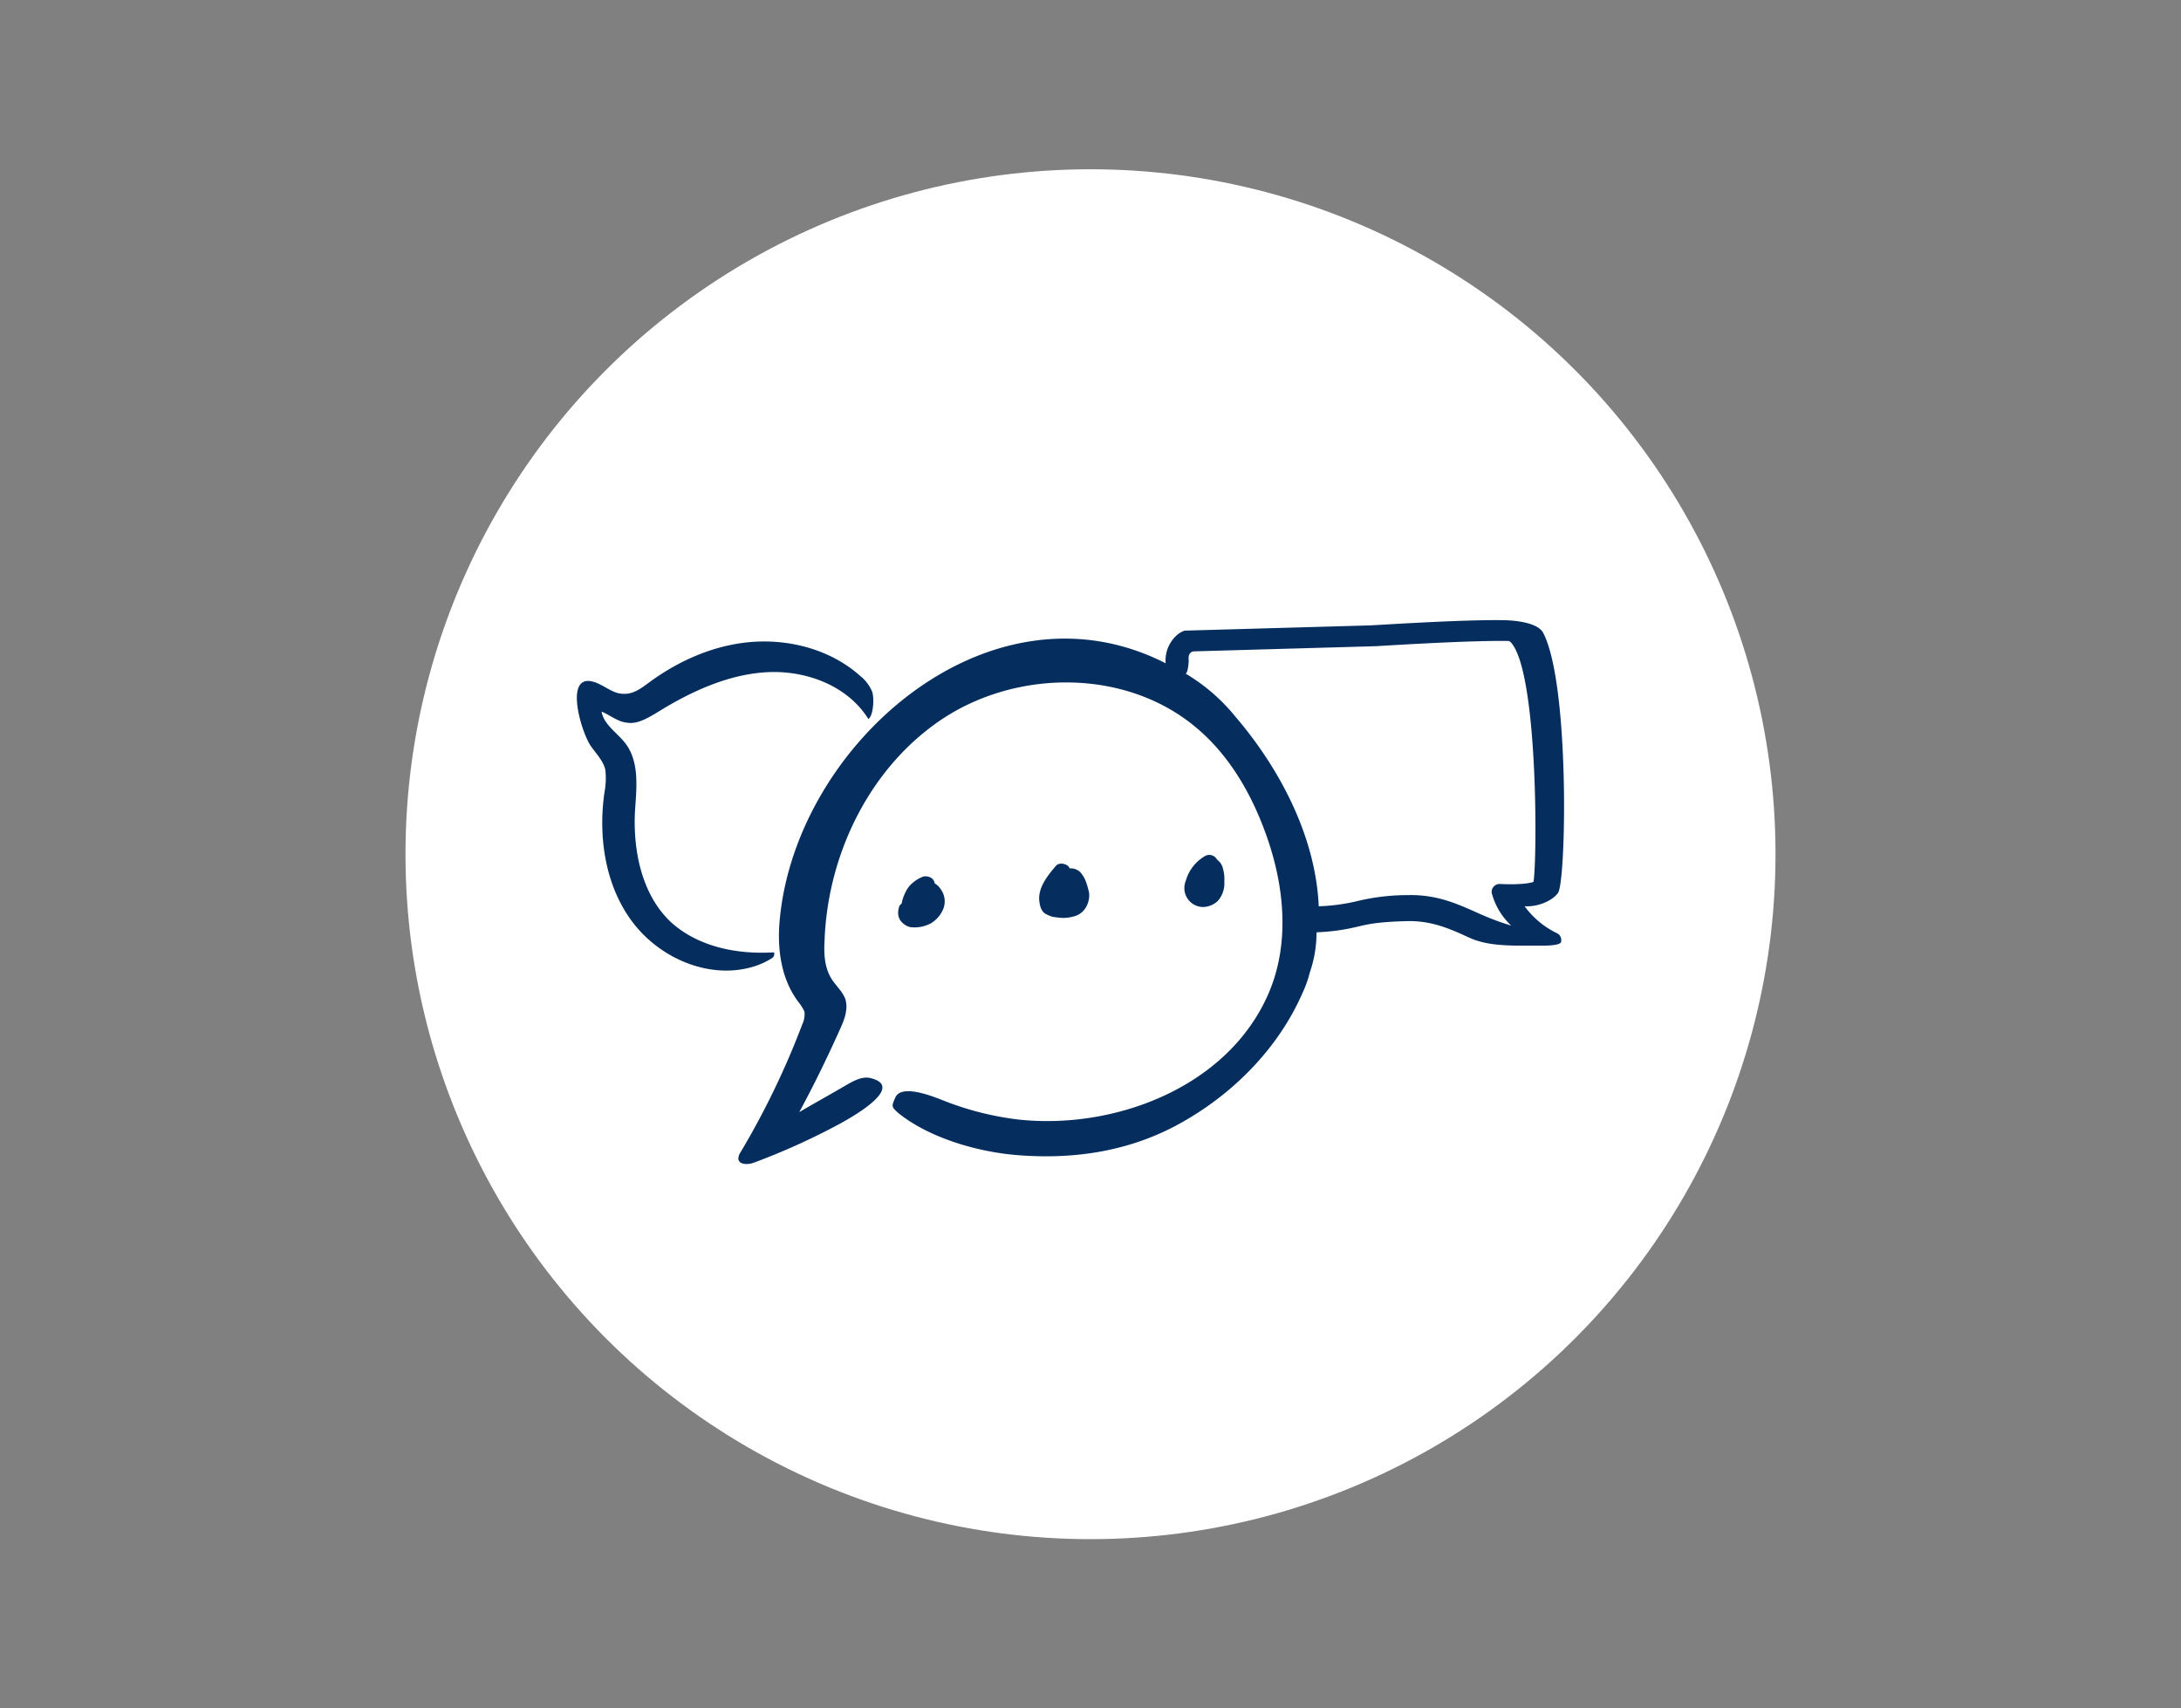 <?xml version="1.0" encoding="utf-8"?>
<svg xmlns="http://www.w3.org/2000/svg" width="554" height="434" viewBox="0 0 554 434">
  <rect x="0" y="0" width="554" height="434" fill="#808080" stroke="none"/>
  <g id="Group_3252" data-name="Group 3252" transform="translate(12315 -1439)">
    <g id="Group_3235" data-name="Group 3235" transform="translate(-390 -296)">
      <g id="Group_3212" data-name="Group 3212" transform="translate(321 -483)">
        <g id="Group_3199" data-name="Group 3199" transform="translate(-13022 2044)">
          <circle id="Ellipse_138" data-name="Ellipse 138" cx="174" cy="174" r="174" transform="translate(879 217)" fill="#fff"/>
        </g>
      </g>
      <g id="Group_3213" data-name="Group 3213" transform="translate(-12569.44 1619.441)">
        <path id="Path_2499" data-name="Path 2499" d="M900.3,292.3Z" transform="translate(97.052 17.052)" fill="#052e5e"/>
        <path id="Path_2500" data-name="Path 2500" d="M920.3,327.839Z" transform="translate(114.806 48.527)" fill="#052e5e"/>
        <path id="Path_2501" data-name="Path 2501" d="M923.3,286.3Z" transform="translate(117.469 11.726)" fill="#052e5e"/>
        <path id="Path_2502" data-name="Path 2502" d="M929.2,295Z" transform="translate(122.707 19.449)" fill="#052e5e"/>
        <path id="Path_2503" data-name="Path 2503" d="M922.5,325.8Z" transform="translate(116.759 46.791)" fill="#052e5e"/>
        <path id="Path_2504" data-name="Path 2504" d="M840.481,356.45a1.265,1.265,0,0,0,.566-1.51c-9.25.566-19.066-1.321-26.051-7.551-7.551-6.985-9.816-18.311-9.25-28.5.378-5.663,1.133-12.081-2.265-16.8-2.076-2.832-5.663-4.908-6.229-8.306,2.265.944,4.153,2.643,6.607,2.832,2.643.378,5.286-1.321,7.551-2.643,8.495-5.286,17.933-9.627,27.75-10.194,10-.566,20.576,3.4,25.862,11.893,1.321-.944,1.51-5.474.944-6.985a10.133,10.133,0,0,0-3.02-3.964c-7.173-6.418-17.178-9.25-26.806-8.684s-18.877,4.531-26.617,10.194c-2.076,1.51-4.153,3.209-6.8,3.02-2.076,0-3.776-1.321-5.663-2.265-10.194-5.286-5.1,12.081-2.454,15.668,1.321,1.888,3.02,3.587,3.587,5.852a19.016,19.016,0,0,1-.189,5.663c-1.7,11.515.189,24.163,7.362,33.413s20.01,14.536,31.148,10.76A19.342,19.342,0,0,0,840.481,356.45Zm-38.51-35.3Zm5.663,24.352Z" transform="translate(0 2.549)" fill="#052e5e"/>
        <path id="Path_2505" data-name="Path 2505" d="M921.1,361.5Z" transform="translate(115.516 78.483)" fill="#052e5e"/>
        <path id="Path_2506" data-name="Path 2506" d="M1020.916,342.387c2.076-3.02,3.02-53.045-3.776-66.07-1.51-2.832-8.117-3.209-10.194-3.209-10.383-.189-33.035,1.321-33.79,1.321l-46.627,1.321h-.378c-2.265.566-5.286,3.964-4.908,8.306-45.117-23.03-95.142,21.52-98.162,66.826-.377,6.8.755,13.78,4.908,19.255a10.7,10.7,0,0,1,1.51,2.454,6.1,6.1,0,0,1-.566,3.209,205.689,205.689,0,0,1-15.668,32.469,3.044,3.044,0,0,0-.566,1.7c.189,1.51,2.454,1.51,3.964.944a173.263,173.263,0,0,0,21.709-9.816c1.7-.944,17.556-9.439,7.74-11.7-1.888-.378-3.775.566-5.474,1.51-4.153,2.454-8.306,4.719-12.459,7.173,3.775-6.985,7.173-13.969,10.383-21.143,1.133-2.454,2.076-5.1,1.321-7.551-.755-2.077-2.454-3.4-3.587-5.286-1.7-2.832-1.888-6.229-1.7-9.439.755-22.464,11.893-44.928,30.77-57.009,19.066-12.081,45.683-11.893,63.05,2.265,8.872,7.173,14.724,17.367,18.5,28.127,4.531,12.837,5.852,27.183.566,39.642-10.194,23.974-39.076,34.923-63.616,32.28a76.487,76.487,0,0,1-18.311-4.531c-2.454-.944-11.515-4.908-13.025-.944-.944,2.077-.944,2.265.755,3.775,7.928,6.418,20.387,10,30.581,10.76,14.724,1.133,29.071-1.133,42.1-8.684,12.837-7.362,23.974-18.688,30.015-32.469a29.59,29.59,0,0,0,1.888-5.286,31.221,31.221,0,0,0,1.7-10.194,51.82,51.82,0,0,0,10.76-1.51c2.454-.566,4.908-1.133,12.082-1.321,6.229-.189,10.949,1.888,15.857,4.153s10.571,2.077,17.556,2.077h.944c.944,0,4.719,0,4.908-.944a1.926,1.926,0,0,0-1.133-2.265,22.075,22.075,0,0,1-8.117-6.8C1016.008,345.974,1019.595,344.275,1020.916,342.387Zm-192.926-8.872Zm10.382-19.255Zm9.25-13.214Zm2.832-3.587c-.189-.189-.189-.378-.378-.189a.66.66,0,0,1,.378.189Zm80.417,95.519Zm16.8-15.668c-.189,0-.377,0-.377.189,0-.189.189-.189.377-.189h0Zm5.286-51.157Zm4.719,33.6v0Zm57.009-20.2c-1.133.566-5.1.755-8.495.566a2.05,2.05,0,0,0-1.7.755,1.926,1.926,0,0,0-.378,1.7,17.482,17.482,0,0,0,4.908,8.117,65.533,65.533,0,0,1-8.495-3.209c-5.1-2.265-10.382-4.719-17.745-4.53a54.31,54.31,0,0,0-12.837,1.51,47.927,47.927,0,0,1-9.816,1.321c-.755-17.556-9.816-34.923-21.143-48.137A47.3,47.3,0,0,0,926.341,286.7c.566-.378.755-2.643.755-3.4-.189-1.7.566-2.077,1.133-2.265l46.438-1.321c.189,0,23.408-1.51,33.6-1.321.377,0,.755.378,1.132.944C1015.819,288.4,1015.631,333.7,1014.687,339.556Z" transform="translate(19.287 0)" fill="#052e5e"/>
        <path id="Path_2507" data-name="Path 2507" d="M837.22,320.473a8.821,8.821,0,0,0,5.286-.944,7.735,7.735,0,0,0,3.209-3.775,5.233,5.233,0,0,0-.566-4.719,4.872,4.872,0,0,0-1.7-1.7v-.189a2,2,0,0,0-1.133-1.321,2.666,2.666,0,0,0-1.7-.189,8.716,8.716,0,0,0-2.831,1.7,6.508,6.508,0,0,0-1.7,2.265,10.907,10.907,0,0,0-.944,2.643v.189l-.566.566a5.586,5.586,0,0,0-.378,1.888,3.642,3.642,0,0,0,.566,1.888A4.491,4.491,0,0,0,837.22,320.473Z" transform="translate(38.373 30.598)" fill="#052e5e"/>
        <path id="Path_2508" data-name="Path 2508" d="M855.106,318.771a6.147,6.147,0,0,0,2.643.755,9.388,9.388,0,0,0,3.964-.189,5,5,0,0,0,3.587-2.832,6.1,6.1,0,0,0,.566-3.209,20.618,20.618,0,0,0-.944-3.209,7.8,7.8,0,0,0-1.321-2.077,3.533,3.533,0,0,0-2.643-.944c-.189-.189-.189-.378-.378-.566-.944-.755-2.454-.944-3.209,0-2.076,2.454-4.531,5.474-4.153,8.872C853.407,316.883,853.784,318.2,855.106,318.771Zm6.23-4.719Zm0,.189Zm-.378.378h-.189C860.769,314.807,860.769,314.618,860.958,314.618Zm-.378-3.209Zm-.377,3.4Z" transform="translate(55.221 29.091)" fill="#052e5e"/>
        <path id="Path_2509" data-name="Path 2509" d="M877.358,317.921a5.612,5.612,0,0,0,3.775-1.51,6.793,6.793,0,0,0,1.7-4.153V310.37a9.467,9.467,0,0,0-.378-2.265,3.589,3.589,0,0,0-1.321-2.077.185.185,0,0,0-.189-.189,2.21,2.21,0,0,0-3.209-.755,10.545,10.545,0,0,0-4.719,6.229,4.809,4.809,0,0,0,4.342,6.607Z" transform="translate(72.611 28.053)" fill="#052e5e"/>
      </g>
    </g>
    <rect id="Rectangle_449" data-name="Rectangle 449" width="554" height="434" transform="translate(-12315 1439)" fill="none"/>
  </g>
</svg>
